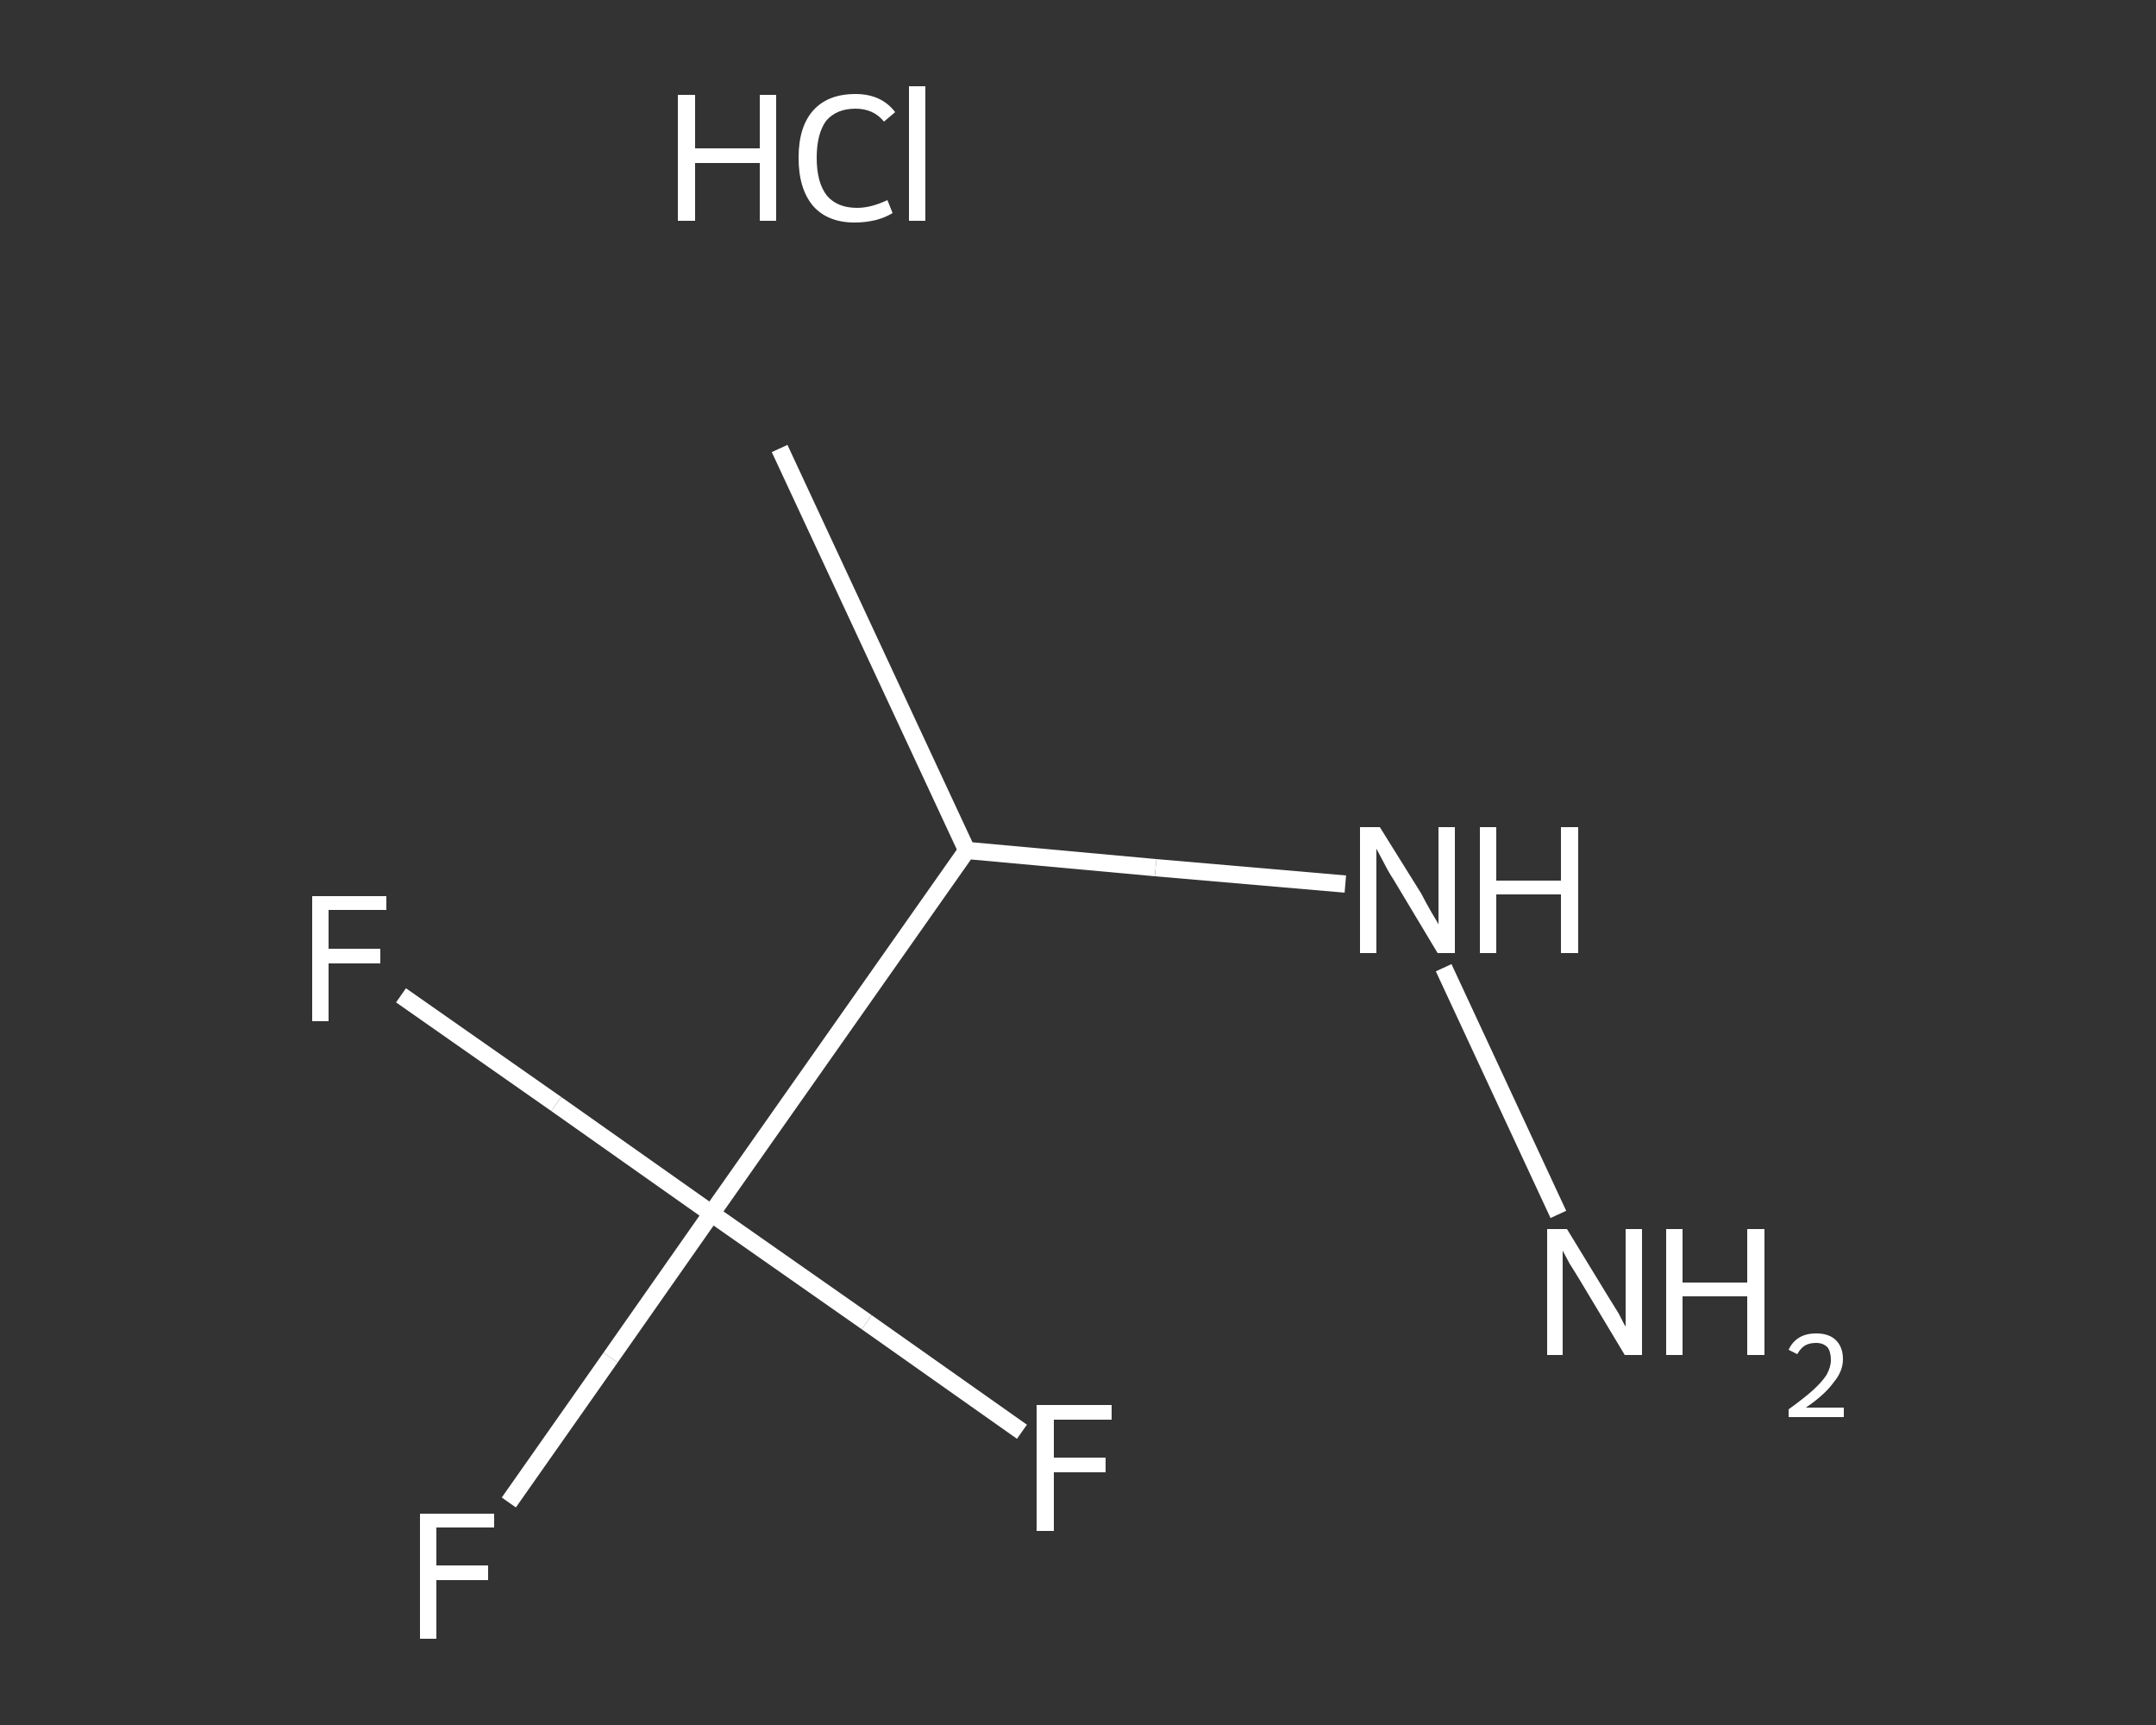 <?xml version='1.0' encoding='iso-8859-1'?>
<svg version='1.1' baseProfile='full'
              xmlns='http://www.w3.org/2000/svg'
                      xmlns:rdkit='http://www.rdkit.org/xml'
                      xmlns:xlink='http://www.w3.org/1999/xlink'
                  xml:space='preserve'
width='250px' height='200px' viewBox='0 0 250 200'>
<rect x="0" y="0" width="250" height="200" fill="#333333" stroke="none"/>
<!-- END OF HEADER -->
<rect style='opacity:1.0;fill:transparent;stroke:none' width='250.0' height='200.0' x='0.0' y='0.0'> </rect>
<path class='bond-0 atom-0 atom-1' d='M 90.4,52.0 L 112.1,98.6' style='fill:none;fill-rule:evenodd;stroke:#FFFFFF;stroke-width:2.0px;stroke-linecap:butt;stroke-linejoin:miter;stroke-opacity:1' />
<path class='bond-1 atom-1 atom-2' d='M 112.1,98.6 L 134.0,100.6' style='fill:none;fill-rule:evenodd;stroke:#FFFFFF;stroke-width:2.0px;stroke-linecap:butt;stroke-linejoin:miter;stroke-opacity:1' />
<path class='bond-1 atom-1 atom-2' d='M 134.0,100.6 L 156.0,102.5' style='fill:none;fill-rule:evenodd;stroke:#FFFFFF;stroke-width:2.0px;stroke-linecap:butt;stroke-linejoin:miter;stroke-opacity:1' />
<path class='bond-2 atom-2 atom-3' d='M 167.4,112.2 L 180.7,140.8' style='fill:none;fill-rule:evenodd;stroke:#FFFFFF;stroke-width:2.0px;stroke-linecap:butt;stroke-linejoin:miter;stroke-opacity:1' />
<path class='bond-3 atom-1 atom-4' d='M 112.1,98.6 L 82.5,140.7' style='fill:none;fill-rule:evenodd;stroke:#FFFFFF;stroke-width:2.0px;stroke-linecap:butt;stroke-linejoin:miter;stroke-opacity:1' />
<path class='bond-4 atom-4 atom-5' d='M 82.5,140.7 L 70.8,157.4' style='fill:none;fill-rule:evenodd;stroke:#FFFFFF;stroke-width:2.0px;stroke-linecap:butt;stroke-linejoin:miter;stroke-opacity:1' />
<path class='bond-4 atom-4 atom-5' d='M 70.8,157.4 L 59.0,174.2' style='fill:none;fill-rule:evenodd;stroke:#FFFFFF;stroke-width:2.0px;stroke-linecap:butt;stroke-linejoin:miter;stroke-opacity:1' />
<path class='bond-5 atom-4 atom-6' d='M 82.5,140.7 L 100.5,153.3' style='fill:none;fill-rule:evenodd;stroke:#FFFFFF;stroke-width:2.0px;stroke-linecap:butt;stroke-linejoin:miter;stroke-opacity:1' />
<path class='bond-5 atom-4 atom-6' d='M 100.5,153.3 L 118.5,166.0' style='fill:none;fill-rule:evenodd;stroke:#FFFFFF;stroke-width:2.0px;stroke-linecap:butt;stroke-linejoin:miter;stroke-opacity:1' />
<path class='bond-6 atom-4 atom-7' d='M 82.5,140.7 L 64.5,128.0' style='fill:none;fill-rule:evenodd;stroke:#FFFFFF;stroke-width:2.0px;stroke-linecap:butt;stroke-linejoin:miter;stroke-opacity:1' />
<path class='bond-6 atom-4 atom-7' d='M 64.5,128.0 L 46.5,115.4' style='fill:none;fill-rule:evenodd;stroke:#FFFFFF;stroke-width:2.0px;stroke-linecap:butt;stroke-linejoin:miter;stroke-opacity:1' />
<path class='atom-2' d='M 160.0 95.9
L 164.8 103.6
Q 165.2 104.4, 166.0 105.8
Q 166.8 107.1, 166.8 107.2
L 166.8 95.9
L 168.7 95.9
L 168.7 110.5
L 166.7 110.5
L 161.6 102.0
Q 161.0 101.1, 160.4 99.9
Q 159.8 98.8, 159.6 98.4
L 159.6 110.5
L 157.7 110.5
L 157.7 95.9
L 160.0 95.9
' fill='#FFFFFF'/>
<path class='atom-2' d='M 171.6 95.9
L 173.5 95.9
L 173.5 102.1
L 181.0 102.1
L 181.0 95.9
L 183.0 95.9
L 183.0 110.5
L 181.0 110.5
L 181.0 103.7
L 173.5 103.7
L 173.5 110.5
L 171.6 110.5
L 171.6 95.9
' fill='#FFFFFF'/>
<path class='atom-3' d='M 181.7 142.5
L 186.4 150.2
Q 186.9 151.0, 187.7 152.3
Q 188.4 153.7, 188.5 153.8
L 188.5 142.5
L 190.4 142.5
L 190.4 157.1
L 188.4 157.1
L 183.3 148.6
Q 182.7 147.6, 182.0 146.5
Q 181.4 145.4, 181.2 145.0
L 181.2 157.1
L 179.4 157.1
L 179.4 142.5
L 181.7 142.5
' fill='#FFFFFF'/>
<path class='atom-3' d='M 193.2 142.5
L 195.1 142.5
L 195.1 148.7
L 202.6 148.7
L 202.6 142.5
L 204.6 142.5
L 204.6 157.1
L 202.6 157.1
L 202.6 150.3
L 195.1 150.3
L 195.1 157.1
L 193.2 157.1
L 193.2 142.5
' fill='#FFFFFF'/>
<path class='atom-3' d='M 207.4 156.5
Q 207.8 155.6, 208.6 155.1
Q 209.4 154.6, 210.6 154.6
Q 212.1 154.6, 212.9 155.4
Q 213.7 156.2, 213.7 157.6
Q 213.7 159.0, 212.6 160.3
Q 211.6 161.7, 209.4 163.2
L 213.8 163.2
L 213.8 164.3
L 207.4 164.3
L 207.4 163.4
Q 209.2 162.1, 210.2 161.2
Q 211.3 160.2, 211.8 159.4
Q 212.3 158.5, 212.3 157.7
Q 212.3 156.7, 211.9 156.2
Q 211.4 155.7, 210.6 155.7
Q 209.8 155.7, 209.3 156.0
Q 208.8 156.3, 208.4 157.0
L 207.4 156.5
' fill='#FFFFFF'/>
<path class='atom-5' d='M 48.7 175.5
L 57.3 175.5
L 57.3 177.1
L 50.6 177.1
L 50.6 181.5
L 56.6 181.5
L 56.6 183.2
L 50.6 183.2
L 50.6 190.0
L 48.7 190.0
L 48.7 175.5
' fill='#FFFFFF'/>
<path class='atom-6' d='M 120.2 162.9
L 128.9 162.9
L 128.9 164.6
L 122.2 164.6
L 122.2 169.0
L 128.2 169.0
L 128.2 170.7
L 122.2 170.7
L 122.2 177.5
L 120.2 177.5
L 120.2 162.9
' fill='#FFFFFF'/>
<path class='atom-7' d='M 36.2 103.9
L 44.8 103.9
L 44.8 105.5
L 38.1 105.5
L 38.1 110.0
L 44.1 110.0
L 44.1 111.7
L 38.1 111.7
L 38.1 118.4
L 36.2 118.4
L 36.2 103.9
' fill='#FFFFFF'/>
<path class='atom-8' d='M 78.6 11.0
L 80.6 11.0
L 80.6 17.2
L 88.1 17.2
L 88.1 11.0
L 90.0 11.0
L 90.0 25.6
L 88.1 25.6
L 88.1 18.9
L 80.6 18.9
L 80.6 25.6
L 78.6 25.6
L 78.6 11.0
' fill='#FFFFFF'/>
<path class='atom-8' d='M 92.6 18.3
Q 92.6 14.7, 94.3 12.8
Q 96.0 10.9, 99.2 10.9
Q 102.2 10.9, 103.8 13.0
L 102.5 14.1
Q 101.3 12.6, 99.2 12.6
Q 97.0 12.6, 95.8 14.0
Q 94.7 15.5, 94.7 18.3
Q 94.7 21.2, 95.9 22.7
Q 97.1 24.1, 99.4 24.1
Q 101.0 24.1, 102.9 23.2
L 103.5 24.7
Q 102.7 25.2, 101.6 25.5
Q 100.4 25.8, 99.1 25.8
Q 96.0 25.8, 94.3 23.9
Q 92.6 21.9, 92.6 18.3
' fill='#FFFFFF'/>
<path class='atom-8' d='M 105.4 10.0
L 107.3 10.0
L 107.3 25.6
L 105.4 25.6
L 105.4 10.0
' fill='#FFFFFF'/>
</svg>
